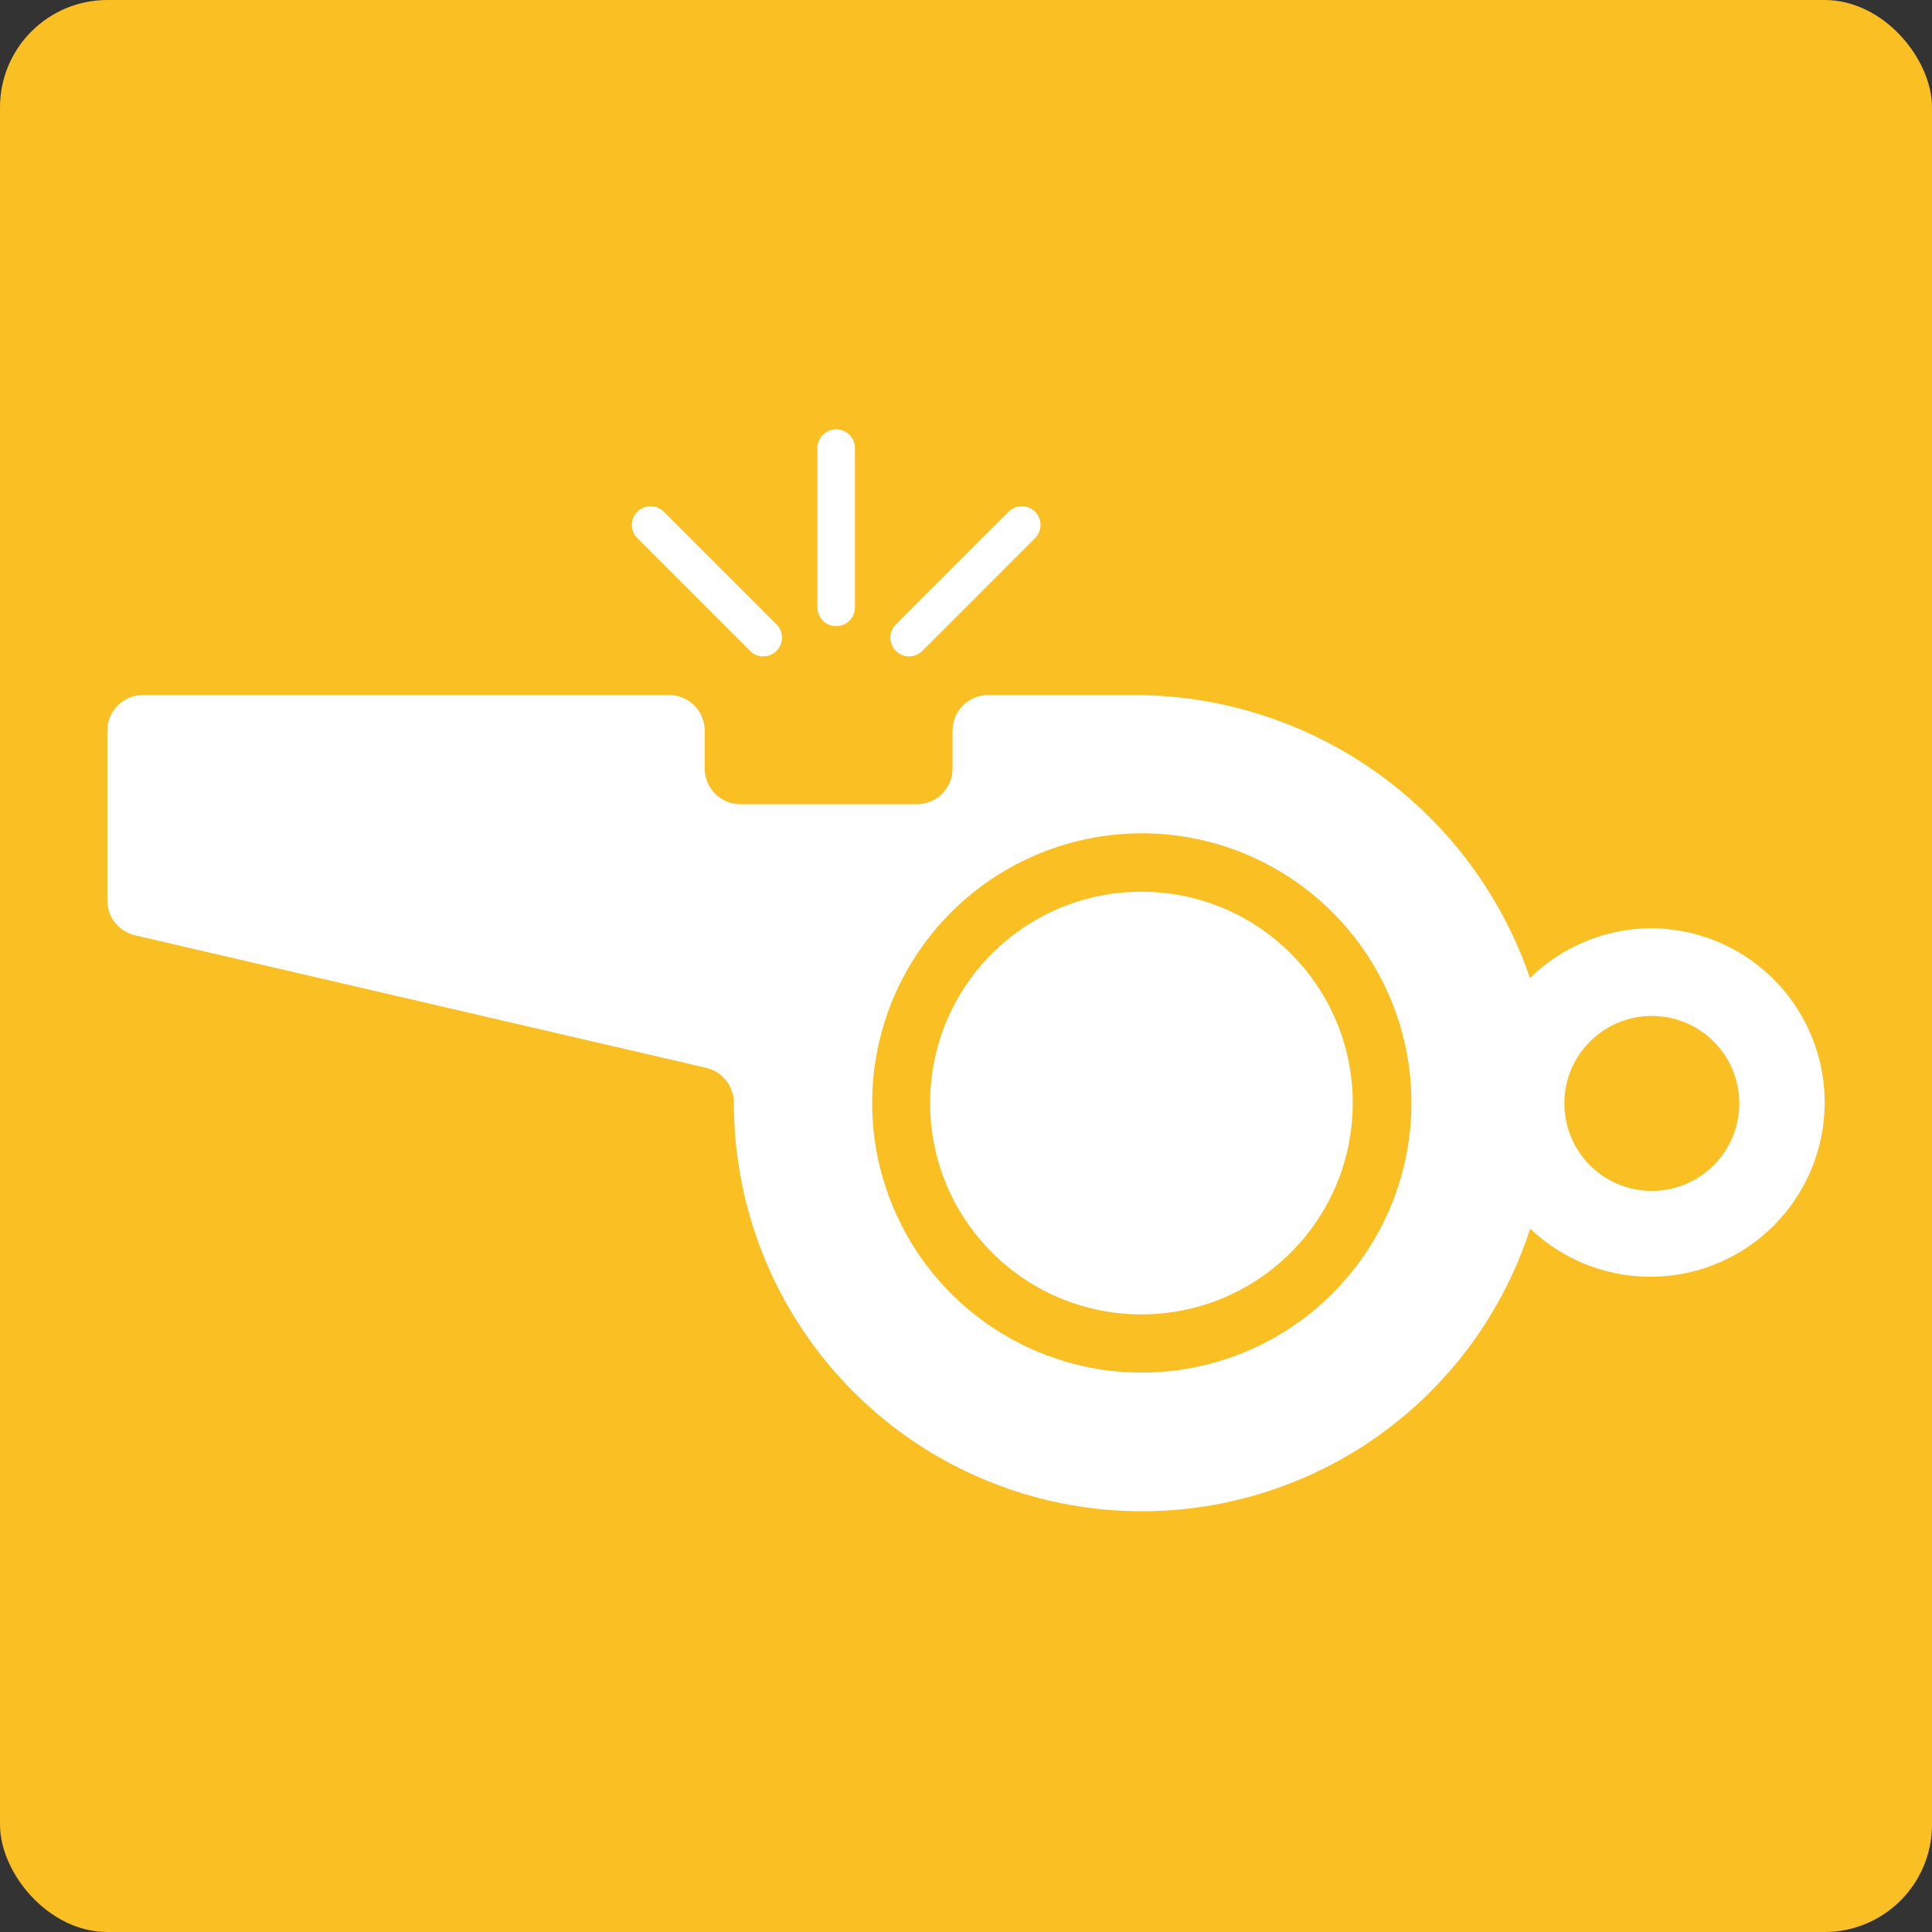 <svg width="144" height="144" viewBox="0 0 144 144" fill="none" xmlns="http://www.w3.org/2000/svg">
<rect x="0" y="0" width="144" height="144" fill="#333333" stroke="none"/>
<rect width="144" height="144" rx="8" fill="#F9BF23"/>
<path d="M123.127 69.183C119.726 69.184 116.462 70.518 114.034 72.898C111.929 66.736 107.946 61.387 102.645 57.604C97.345 53.821 90.992 51.792 84.48 51.804H73.656C73.306 51.803 72.96 51.871 72.637 52.004C72.314 52.137 72.02 52.333 71.773 52.58C71.526 52.827 71.33 53.121 71.197 53.444C71.064 53.767 70.996 54.113 70.997 54.462V57.285C70.997 57.99 70.717 58.667 70.218 59.165C69.72 59.664 69.044 59.944 68.339 59.944H55.185C54.48 59.944 53.804 59.664 53.305 59.165C52.807 58.667 52.527 57.99 52.527 57.285V54.462C52.528 54.113 52.46 53.767 52.327 53.444C52.193 53.121 51.998 52.827 51.751 52.58C51.503 52.333 51.21 52.137 50.887 52.004C50.564 51.871 50.218 51.803 49.868 51.804H10.658C10.309 51.803 9.963 51.871 9.64 52.004C9.317 52.137 9.023 52.333 8.776 52.58C8.529 52.827 8.333 53.121 8.2 53.444C8.067 53.767 7.999 54.113 8 54.462V67.114C8 67.716 8.203 68.3 8.578 68.772C8.952 69.244 9.475 69.575 10.061 69.712L52.648 79.592C53.239 79.737 53.764 80.078 54.136 80.559C54.509 81.04 54.708 81.633 54.7 82.242V82.242C54.703 89.487 57.292 96.492 62.001 101.997C66.71 107.503 73.23 111.146 80.387 112.272C87.543 113.398 94.867 111.931 101.039 108.137C107.21 104.343 111.825 98.471 114.052 91.577C115.585 93.037 117.452 94.101 119.491 94.675C121.53 95.249 123.678 95.316 125.748 94.87C127.818 94.423 129.748 93.478 131.369 92.115C132.99 90.752 134.254 89.013 135.049 87.051C135.845 85.088 136.148 82.96 135.933 80.853C135.718 78.746 134.991 76.724 133.815 74.962C132.64 73.201 131.051 71.753 129.188 70.746C127.325 69.739 125.244 69.202 123.127 69.183V69.183ZM85.112 102.306C81.136 102.307 77.249 101.13 73.942 98.922C70.636 96.714 68.059 93.575 66.536 89.903C65.014 86.23 64.615 82.188 65.391 78.288C66.166 74.389 68.08 70.807 70.891 67.996C73.703 65.184 77.285 63.27 81.184 62.495C85.084 61.719 89.126 62.118 92.799 63.64C96.471 65.163 99.61 67.74 101.818 71.046C104.026 74.353 105.203 78.24 105.202 82.216C105.195 87.549 103.07 92.662 99.295 96.429C95.519 100.197 90.402 102.31 85.069 102.306H85.112ZM123.127 88.762C121.836 88.764 120.574 88.383 119.501 87.667C118.427 86.951 117.59 85.933 117.096 84.741C116.601 83.549 116.471 82.237 116.722 80.972C116.974 79.706 117.595 78.544 118.507 77.631C119.42 76.719 120.582 76.097 121.848 75.846C123.114 75.595 124.425 75.725 125.617 76.219C126.809 76.714 127.827 77.551 128.543 78.625C129.259 79.698 129.64 80.96 129.639 82.251C129.636 83.977 128.949 85.632 127.729 86.853C126.508 88.073 124.853 88.76 123.127 88.762V88.762Z" fill="white"/>
<path d="M96.213 93.353C102.364 87.202 102.364 77.229 96.213 71.077C90.062 64.926 80.088 64.926 73.937 71.077C67.786 77.228 67.786 87.202 73.937 93.353C80.088 99.504 90.062 99.504 96.213 93.353Z" fill="white"/>
<path d="M62.32 46.669C61.951 46.669 61.596 46.522 61.335 46.261C61.073 45.999 60.926 45.645 60.926 45.275V33.394C60.926 33.024 61.073 32.67 61.335 32.408C61.596 32.147 61.951 32 62.32 32V32C62.504 31.999 62.686 32.034 62.857 32.104C63.027 32.173 63.181 32.276 63.312 32.405C63.442 32.535 63.546 32.689 63.616 32.859C63.687 33.028 63.723 33.21 63.723 33.394V45.275C63.723 45.459 63.687 45.641 63.616 45.81C63.546 45.98 63.442 46.134 63.312 46.264C63.181 46.393 63.027 46.496 62.857 46.565C62.686 46.635 62.504 46.67 62.32 46.669V46.669Z" fill="white"/>
<path d="M57.878 48.514C57.749 48.643 57.595 48.746 57.425 48.817C57.256 48.887 57.074 48.923 56.891 48.923C56.708 48.923 56.526 48.887 56.356 48.817C56.187 48.746 56.033 48.643 55.904 48.514L47.504 40.114C47.374 39.984 47.271 39.831 47.201 39.661C47.131 39.492 47.094 39.31 47.094 39.127C47.094 38.943 47.131 38.762 47.201 38.592C47.271 38.423 47.374 38.269 47.504 38.14C47.634 38.01 47.788 37.907 47.957 37.836C48.126 37.766 48.308 37.73 48.491 37.73C48.675 37.73 48.856 37.766 49.026 37.836C49.195 37.907 49.349 38.01 49.478 38.14L57.878 46.539C58.008 46.669 58.111 46.822 58.181 46.992C58.252 47.161 58.288 47.343 58.288 47.526C58.288 47.71 58.252 47.891 58.181 48.061C58.111 48.23 58.008 48.384 57.878 48.514Z" fill="white"/>
<path d="M66.771 48.514C66.901 48.643 67.055 48.746 67.224 48.817C67.393 48.887 67.575 48.923 67.758 48.923C67.942 48.923 68.123 48.887 68.293 48.817C68.462 48.746 68.616 48.643 68.746 48.514L77.145 40.114C77.275 39.984 77.378 39.831 77.448 39.661C77.519 39.492 77.555 39.31 77.555 39.127C77.555 38.943 77.519 38.762 77.448 38.592C77.378 38.423 77.275 38.269 77.145 38.14C77.016 38.01 76.862 37.907 76.692 37.836C76.523 37.766 76.341 37.73 76.158 37.73C75.975 37.73 75.793 37.766 75.624 37.836C75.454 37.907 75.3 38.01 75.171 38.14L66.771 46.539C66.641 46.669 66.538 46.822 66.468 46.992C66.398 47.161 66.362 47.343 66.362 47.526C66.362 47.71 66.398 47.891 66.468 48.061C66.538 48.23 66.641 48.384 66.771 48.514V48.514Z" fill="white"/>
</svg>

